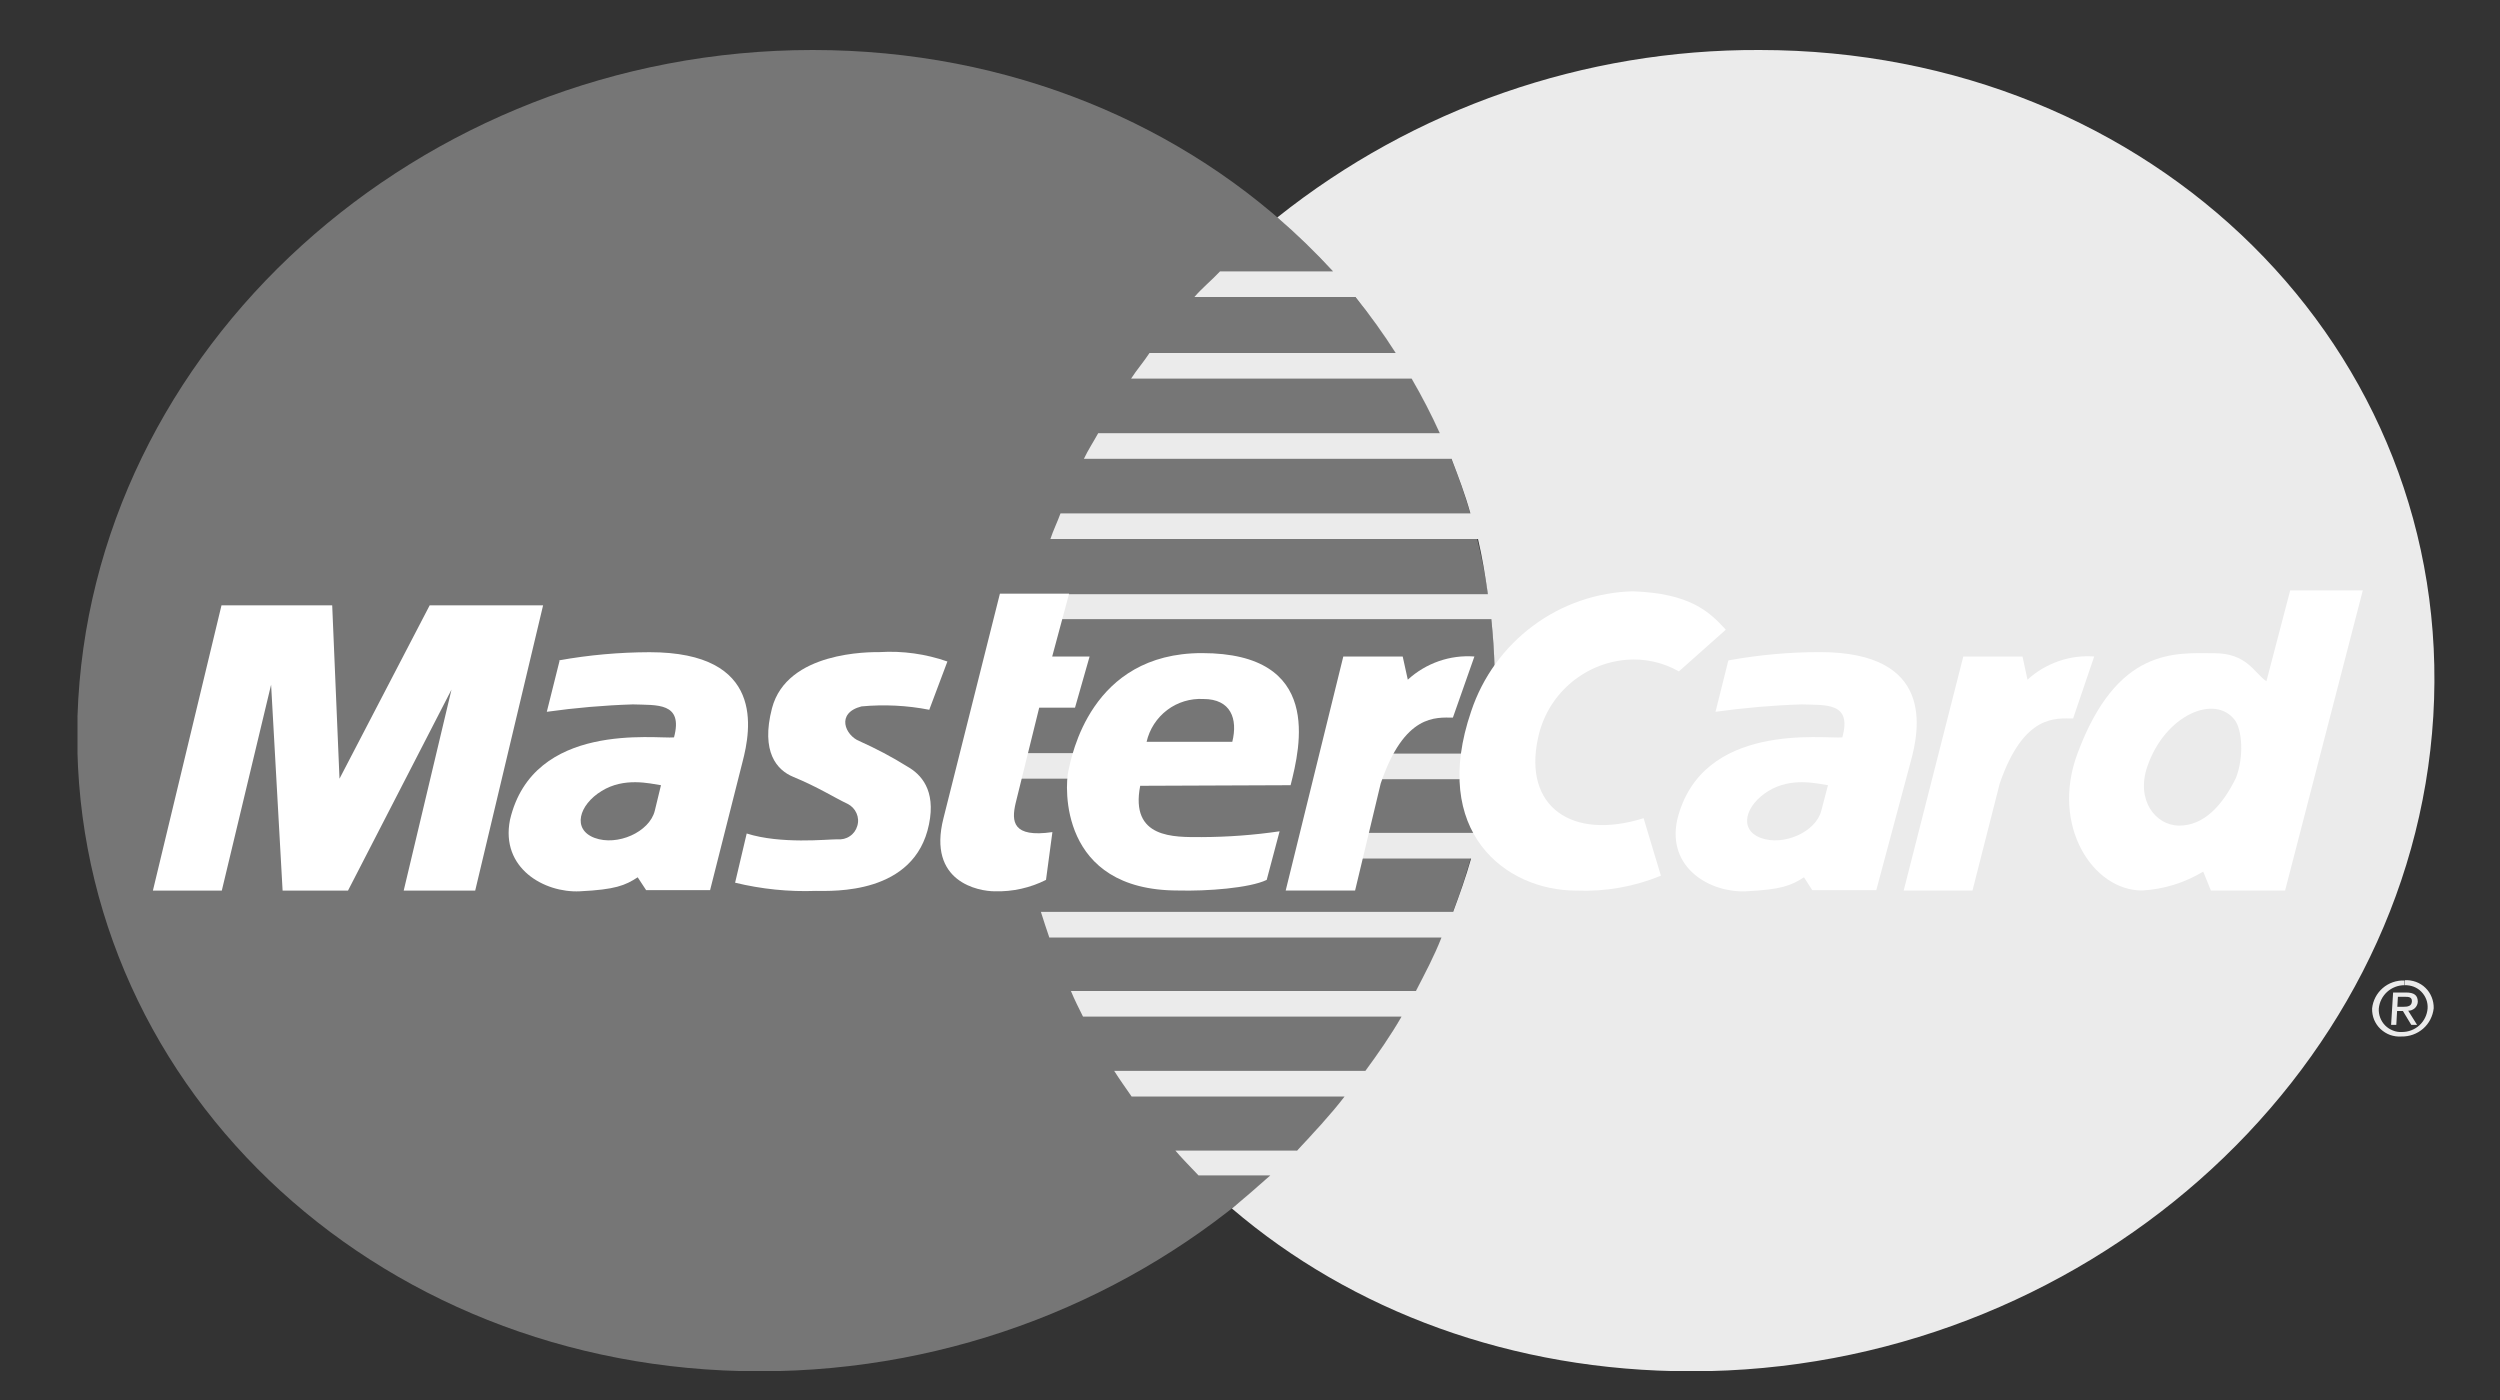 <?xml version="1.0" encoding="UTF-8"?>
<svg xmlns="http://www.w3.org/2000/svg" width="25" height="14" viewBox="0 0 25 14" fill="none">
  <rect x="0" y="0" width="25" height="14" fill="#333333" stroke="none"/>
  <g clip-path="url(#clip0_2017_1231)">
    <path d="M0.775 7.162C0.893 3.494 4.184 0.5 8.127 0.5C12.07 0.5 15.123 3.494 14.941 7.162C14.765 10.792 11.482 13.713 7.597 13.713C3.711 13.713 0.664 10.79 0.775 7.162Z" fill="#767676"></path>
    <path d="M10.754 7.787H10.081L10.162 7.531H10.802C10.765 7.611 10.746 7.699 10.747 7.787H10.754Z" fill="#EBEBEB"></path>
    <path d="M12.775 2.173C14.144 1.083 15.844 0.493 17.595 0.5C21.538 0.5 24.553 3.495 24.333 7.162C24.114 10.792 20.793 13.713 16.913 13.713C15.119 13.713 13.514 13.107 12.319 12.085C12.447 11.979 12.575 11.868 12.703 11.754H11.985C11.872 11.636 11.809 11.571 11.754 11.506H12.97C13.131 11.334 13.303 11.151 13.446 10.965H11.316C11.258 10.881 11.195 10.793 11.142 10.709H13.653C13.781 10.535 13.909 10.35 14.015 10.166H10.83C10.789 10.084 10.746 9.999 10.709 9.91H14.159C14.251 9.732 14.342 9.561 14.415 9.375H10.493C10.465 9.29 10.434 9.202 10.409 9.119H14.531C14.597 8.942 14.659 8.768 14.711 8.585H13.6L13.656 8.329H14.775C14.817 8.148 14.85 7.976 14.877 7.792H13.793L13.87 7.536H14.911C14.923 7.408 14.936 7.289 14.941 7.164C14.957 6.839 14.947 6.514 14.913 6.191H10.301C10.317 6.107 10.328 6.025 10.347 5.942H14.879C14.852 5.753 14.823 5.573 14.78 5.39H10.504C10.532 5.304 10.574 5.22 10.605 5.134H14.704C14.652 4.947 14.584 4.767 14.515 4.588H10.839C10.88 4.501 10.937 4.414 10.982 4.332H14.398C14.313 4.145 14.219 3.963 14.116 3.786H11.311C11.366 3.7 11.439 3.616 11.495 3.53H13.957C13.833 3.336 13.698 3.149 13.554 2.97H11.944C12.019 2.882 12.123 2.797 12.2 2.714H13.33C13.155 2.523 12.969 2.343 12.773 2.174L12.775 2.173Z" fill="#EBEBEB"></path>
    <path d="M12.857 8.905L13.433 6.565H14.027L14.078 6.797C14.167 6.715 14.273 6.652 14.387 6.612C14.502 6.572 14.623 6.556 14.744 6.565L14.529 7.176C14.361 7.176 14.044 7.135 13.807 7.835L13.551 8.905H12.857Z" fill="white"></path>
    <path d="M9.999 5.937H10.691L10.522 6.565H10.896L10.75 7.077H10.392L10.156 8.033C10.114 8.215 10.124 8.379 10.524 8.321L10.46 8.799C10.301 8.879 10.125 8.918 9.948 8.913C9.789 8.913 9.271 8.823 9.435 8.181L9.999 5.937Z" fill="white"></path>
    <path d="M12.906 7.852C13.003 7.468 13.232 6.531 12.019 6.531C10.903 6.531 10.716 7.564 10.683 7.712C10.65 7.861 10.587 8.905 11.78 8.905C12.07 8.913 12.496 8.881 12.667 8.799L12.796 8.313C12.537 8.351 12.277 8.37 12.015 8.371C11.741 8.371 11.299 8.388 11.402 7.858L12.906 7.852Z" fill="white"></path>
    <path d="M11.466 7.418H12.323C12.38 7.187 12.308 6.99 12.034 6.99C11.904 6.983 11.775 7.022 11.672 7.1C11.568 7.179 11.495 7.291 11.466 7.418Z" fill="#767676"></path>
    <path d="M9.294 7.094L9.474 6.615C9.256 6.539 9.026 6.507 8.796 6.521C8.699 6.521 7.87 6.512 7.72 7.082C7.606 7.521 7.77 7.701 7.931 7.768C8.187 7.874 8.339 7.974 8.477 8.039C8.516 8.059 8.547 8.091 8.565 8.132C8.583 8.172 8.586 8.217 8.573 8.259C8.561 8.301 8.535 8.338 8.498 8.362C8.462 8.387 8.418 8.397 8.374 8.393C8.268 8.393 7.807 8.443 7.467 8.335L7.351 8.827C7.615 8.891 7.887 8.919 8.159 8.909C8.327 8.909 9.147 8.95 9.29 8.243C9.361 7.897 9.206 7.741 9.076 7.667C8.921 7.57 8.759 7.485 8.592 7.41C8.453 7.354 8.355 7.131 8.615 7.064C8.842 7.043 9.071 7.054 9.294 7.098V7.094Z" fill="white"></path>
    <path d="M4.752 8.906L5.431 6.053H4.297L3.395 7.787L3.322 6.053H2.215L1.529 8.906H2.218L2.711 6.847L2.826 8.906H3.48L4.515 6.896L4.037 8.906H4.752Z" fill="white"></path>
    <path d="M5.596 6.606L5.468 7.118C5.753 7.078 6.041 7.053 6.329 7.044C6.567 7.053 6.835 7.02 6.74 7.374C6.563 7.391 5.331 7.209 5.1 8.198C5.003 8.684 5.445 8.93 5.798 8.913C6.152 8.896 6.251 8.855 6.377 8.773L6.461 8.901H7.101L7.425 7.62C7.509 7.299 7.655 6.522 6.495 6.522C6.191 6.523 5.887 6.55 5.588 6.604L5.596 6.606Z" fill="white"></path>
    <path d="M6.61 7.852C6.496 7.835 6.243 7.77 6.016 7.91C5.789 8.049 5.719 8.294 5.946 8.379C6.172 8.463 6.495 8.322 6.548 8.107L6.61 7.851V7.852Z" fill="#767676"></path>
    <path d="M19.037 8.905L19.633 6.565H20.225L20.275 6.797C20.364 6.715 20.47 6.652 20.585 6.612C20.699 6.572 20.821 6.556 20.942 6.565L20.731 7.185C20.563 7.185 20.238 7.135 19.997 7.836L19.725 8.905H19.037Z" fill="white"></path>
    <path d="M16.789 6.714C16.629 6.623 16.446 6.583 16.264 6.598C16.051 6.616 15.851 6.702 15.691 6.844C15.532 6.985 15.423 7.174 15.38 7.382C15.231 8.067 15.718 8.407 16.436 8.182L16.609 8.757C16.342 8.867 16.053 8.918 15.764 8.906C15.049 8.906 14.3 8.314 14.712 7.112C14.826 6.77 15.042 6.472 15.332 6.257C15.621 6.042 15.97 5.922 16.33 5.913C16.896 5.934 17.09 6.112 17.258 6.297L16.789 6.714Z" fill="white"></path>
    <path d="M22.664 6.813C22.536 6.722 22.468 6.532 22.14 6.532C21.756 6.532 21.17 6.466 20.773 7.54C20.508 8.255 20.927 8.905 21.421 8.905C21.637 8.893 21.847 8.828 22.032 8.716L22.109 8.905H22.851L23.628 5.904H22.902L22.664 6.813Z" fill="white"></path>
    <path d="M22.36 7.778C22.442 7.564 22.42 7.297 22.349 7.202C22.151 6.937 21.652 7.147 21.474 7.663C21.357 8 21.554 8.256 21.793 8.256C22.031 8.256 22.219 8.067 22.36 7.778Z" fill="#EBEBEB"></path>
    <path d="M17.283 6.606L17.155 7.118C17.441 7.078 17.729 7.053 18.017 7.044C18.256 7.053 18.523 7.019 18.423 7.374C18.247 7.391 17.014 7.209 16.772 8.198C16.668 8.683 17.105 8.929 17.46 8.913C17.815 8.896 17.912 8.855 18.04 8.773L18.122 8.901H18.763L19.106 7.62C19.195 7.3 19.351 6.521 18.198 6.521C17.893 6.521 17.589 6.549 17.29 6.603L17.283 6.606Z" fill="white"></path>
    <path d="M18.28 7.852C18.166 7.835 17.912 7.77 17.684 7.91C17.456 8.049 17.382 8.294 17.607 8.379C17.833 8.463 18.158 8.322 18.213 8.107L18.28 7.851V7.852Z" fill="#EBEBEB"></path>
    <path d="M24.046 9.852C24.077 9.851 24.108 9.856 24.137 9.867C24.165 9.878 24.192 9.895 24.213 9.917C24.235 9.939 24.252 9.966 24.263 9.995C24.274 10.024 24.278 10.055 24.276 10.085C24.271 10.149 24.242 10.209 24.194 10.253C24.147 10.296 24.085 10.32 24.02 10.32C23.989 10.322 23.958 10.317 23.929 10.305C23.9 10.294 23.874 10.277 23.852 10.255C23.83 10.233 23.813 10.206 23.802 10.177C23.791 10.148 23.786 10.117 23.788 10.085C23.794 10.021 23.824 9.962 23.871 9.919C23.919 9.876 23.98 9.852 24.045 9.852V9.805C23.965 9.802 23.887 9.829 23.827 9.881C23.767 9.933 23.729 10.006 23.721 10.085C23.72 10.124 23.727 10.162 23.741 10.197C23.756 10.232 23.777 10.264 23.805 10.29C23.833 10.316 23.866 10.337 23.902 10.35C23.938 10.362 23.976 10.368 24.014 10.365C24.093 10.367 24.171 10.339 24.231 10.287C24.291 10.235 24.328 10.162 24.337 10.083C24.338 10.045 24.331 10.007 24.317 9.972C24.303 9.937 24.282 9.905 24.255 9.879C24.228 9.852 24.195 9.832 24.16 9.819C24.124 9.806 24.086 9.8 24.049 9.802V9.85L24.046 9.852Z" fill="#EBEBEB"></path>
    <path d="M23.974 9.968H24.046C24.083 9.968 24.122 9.968 24.119 10.015C24.116 10.062 24.077 10.068 24.032 10.068H23.969V10.11H24.029L24.113 10.249H24.171L24.082 10.107C24.106 10.108 24.13 10.098 24.148 10.082C24.166 10.065 24.177 10.042 24.178 10.018C24.178 9.953 24.142 9.925 24.059 9.925H23.931L23.911 10.249H23.963L23.979 9.968H23.974Z" fill="#EBEBEB"></path>
  </g>
  <defs>
    <clipPath id="clip0_2017_1231">
      <rect width="23.569" height="13.21" fill="white" transform="translate(0.775 0.5)"></rect>
    </clipPath>
  </defs>
</svg>
